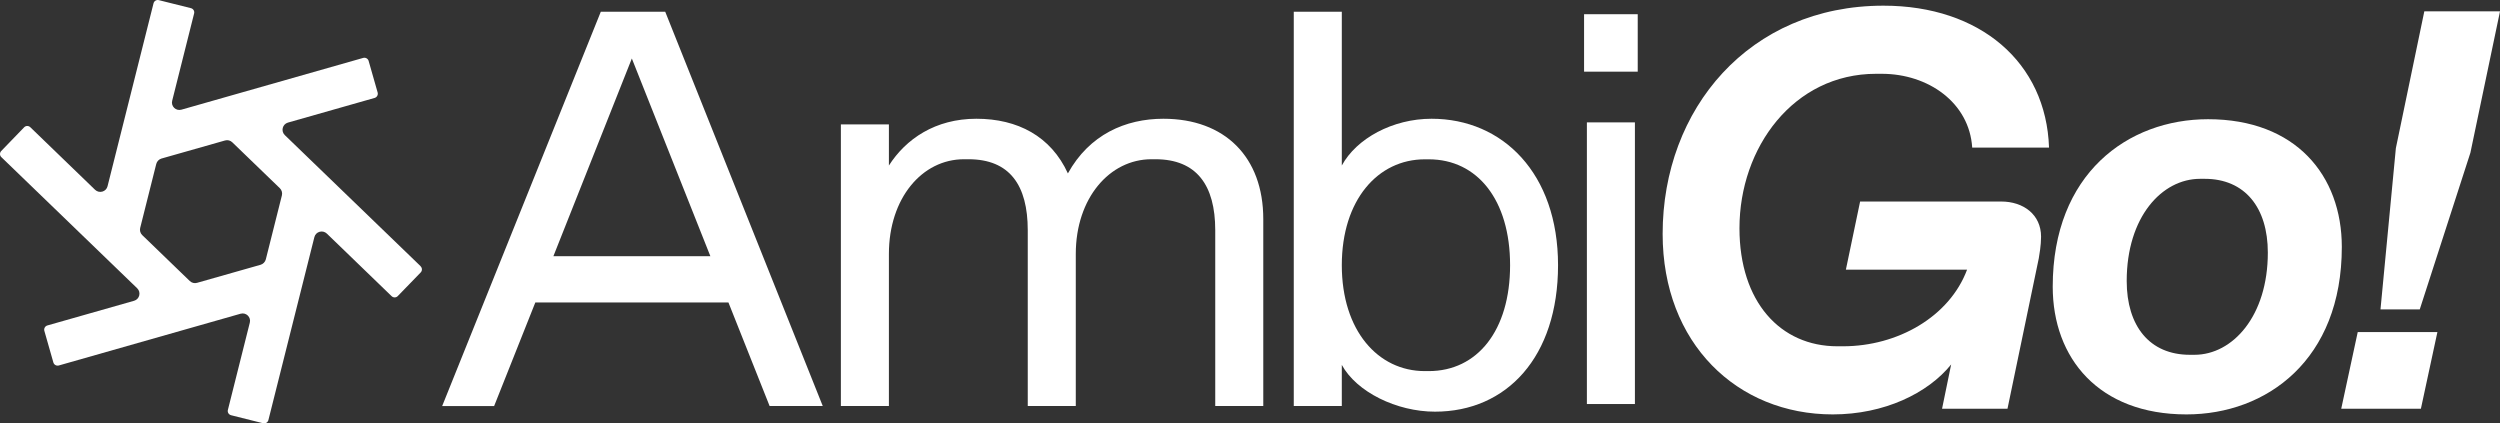 <svg width="248" height="42" viewBox="0 0 248 42" fill="none" xmlns="http://www.w3.org/2000/svg">
<rect x="0" y="0" width="248" height="42" fill="#333333" stroke="none"/>
<path d="M41.731 26.414L28.251 13.401C27.845 13.003 28.018 12.32 28.56 12.162L37.163 9.715C37.396 9.647 37.524 9.407 37.464 9.182L36.568 6.043C36.5 5.81 36.26 5.683 36.034 5.743L17.999 10.879C17.45 11.036 16.938 10.541 17.081 9.993L19.256 1.335C19.317 1.102 19.174 0.87 18.94 0.81L15.757 0.014C15.523 -0.046 15.29 0.096 15.23 0.329L10.668 18.477C10.533 19.025 9.848 19.221 9.434 18.83L3.006 12.62C2.833 12.455 2.562 12.455 2.396 12.628L0.123 14.978C-0.042 15.151 -0.042 15.421 0.131 15.586L13.611 28.599C14.018 28.997 13.845 29.68 13.303 29.837L4.7 32.285C4.466 32.353 4.338 32.593 4.399 32.818L5.294 35.957C5.362 36.19 5.603 36.317 5.829 36.257L23.863 31.122C24.412 30.964 24.924 31.459 24.781 32.008L22.606 40.665C22.546 40.898 22.689 41.13 22.922 41.19L26.098 41.986C26.332 42.046 26.565 41.904 26.625 41.671L31.186 23.523C31.322 22.975 32.007 22.779 32.421 23.17L38.849 29.38C39.022 29.545 39.293 29.545 39.458 29.372L41.731 27.029C41.897 26.857 41.897 26.586 41.724 26.421L41.731 26.414ZM25.857 26.264L19.542 28.058C19.287 28.133 19.016 28.058 18.827 27.878L14.108 23.32C13.92 23.14 13.845 22.87 13.905 22.614L15.501 16.262C15.568 16.007 15.764 15.804 16.012 15.729L22.327 13.934C22.583 13.859 22.854 13.934 23.042 14.115L27.762 18.672C27.95 18.853 28.025 19.123 27.965 19.378L26.369 25.73C26.302 25.986 26.106 26.188 25.857 26.264Z" fill="white"/>
<path d="M76.347 40.282L72.26 30.003H53.105L49.017 40.282H43.862L59.6 1.163H65.99L81.616 40.274H76.347V40.282ZM54.896 25.415H70.469L62.679 5.803L54.896 25.415Z" fill="white"/>
<path d="M83.415 40.282V12.343H88.179V16.42C89.858 13.792 92.771 11.78 96.858 11.78C100.945 11.78 104.249 13.514 105.935 17.201C108.065 13.349 111.648 11.78 115.404 11.78C121.508 11.78 125.317 15.579 125.317 21.729V40.275H120.552V22.84C120.552 18.372 118.708 15.797 114.614 15.797H114.222C110.075 15.797 106.718 19.656 106.718 25.19V40.275H101.953V22.84C101.953 18.372 100.162 15.797 96.075 15.797H95.623C91.476 15.797 88.179 19.656 88.179 25.19V40.275H83.415V40.282Z" fill="white"/>
<path d="M133.107 36.197V40.274H128.342V1.163H133.107V16.42C134.56 13.739 138.15 11.78 142.011 11.78C149.071 11.78 154.558 17.201 154.558 26.308C154.558 35.416 149.463 40.837 142.35 40.837C138.541 40.837 134.567 38.878 133.107 36.197ZM141.733 36.813C146.55 36.813 149.801 32.788 149.801 26.308C149.801 19.829 146.55 15.804 141.733 15.804H141.341C136.69 15.804 133.107 19.829 133.107 26.308C133.107 32.788 136.69 36.813 141.341 36.813H141.733Z" fill="white"/>
<path d="M157.14 7.117V1.41H162.462V7.109H157.14V7.117ZM157.419 40.087V12.14H162.183V40.079H157.419V40.087Z" fill="white"/>
<path d="M181.813 41.109C172.329 41.109 164.934 34.07 164.934 23.201C164.934 10.812 173.515 0.563 186.837 0.563C196.434 0.563 202.982 6.195 203.264 14.642H195.643C195.361 10.193 191.297 7.321 186.668 7.321H186.103C177.918 7.321 172.555 14.642 172.555 22.638C172.555 29.959 176.619 34.351 182.265 34.351H182.829C188.248 34.351 193.385 31.423 195.135 26.749H183.111L184.523 19.991H198.522C200.724 19.991 202.474 21.287 202.474 23.483C202.474 24.328 202.305 25.285 202.248 25.623L199.143 40.546H192.652L193.555 36.153C191.24 39.025 186.894 41.109 181.813 41.109Z" fill="white"/>
<path d="M216.896 41.109C208.203 41.109 203.63 35.534 203.63 28.438C203.63 17.232 211.082 11.826 219.042 11.826C227.735 11.826 232.308 17.401 232.308 24.497C232.308 35.703 224.856 41.109 216.896 41.109ZM217.235 35.196H217.687C221.469 35.196 224.969 31.367 224.969 25.06C224.969 20.611 222.711 17.739 218.703 17.739H218.251C214.469 17.739 210.969 21.512 210.969 27.875C210.969 32.324 213.227 35.196 217.235 35.196Z" fill="white"/>
<path d="M236.145 30.691L237.67 14.698L240.492 1.126H248L245.065 15.148L240.04 30.691H236.145ZM232.25 40.546L233.887 32.944H241.79L240.153 40.546H232.25Z" fill="white"/>
</svg>
